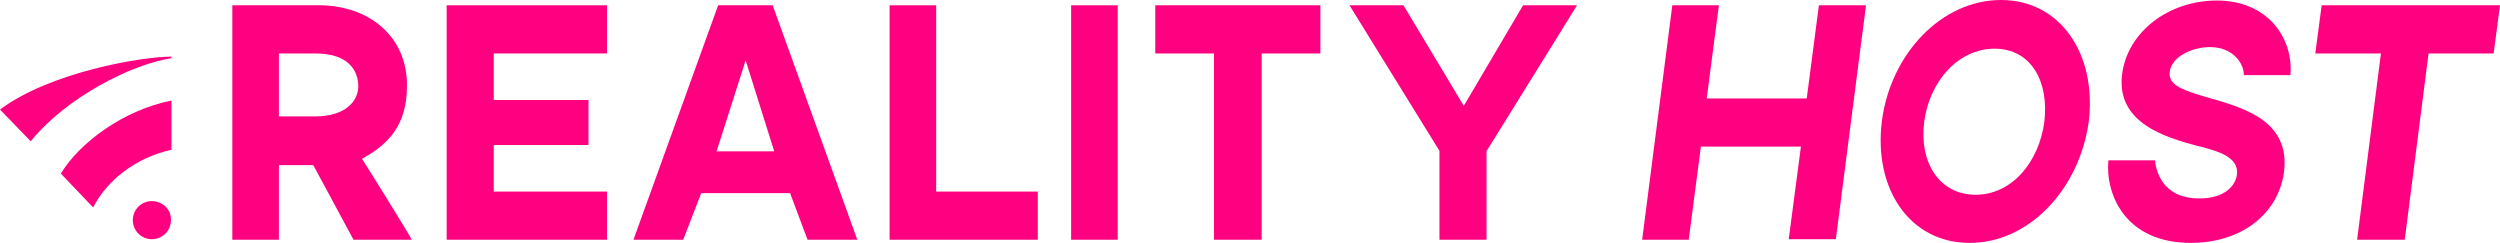 <?xml version="1.0" encoding="UTF-8"?> <!-- Generator: Adobe Illustrator 22.0.1, SVG Export Plug-In . SVG Version: 6.00 Build 0) --> <svg xmlns="http://www.w3.org/2000/svg" xmlns:xlink="http://www.w3.org/1999/xlink" id="Layer_1" x="0px" y="0px" viewBox="0 0 472.4 46" style="enable-background:new 0 0 472.4 46;" xml:space="preserve"> <style type="text/css"> .st0{fill:#FFFFFF;} .st1{fill:#FF0080;} .st2{fill:#222221;} </style> <g> <g> <path class="st1" d="M68.4,30c5-2.7,8.5-6.4,8.5-13.7C77,6.7,69.5,1,60.3,1H43.9v44.3h8.8V31.2h6.5l7.6,14.1h11 C77.9,45.2,69.2,31.2,68.4,30z M59.5,22h-6.8V10.1h6.9c6.4,0,8.1,3.4,8.1,6.2S65.3,22,59.5,22z"></path> </g> <g> <path class="st1" d="M28.7,38c-2,0-3.6,1.6-3.6,3.6c0,2,1.6,3.6,3.6,3.6c2,0,3.6-1.6,3.6-3.6C32.4,39.6,30.7,38,28.7,38z"></path> <path class="st1" d="M32.4,19c0,1,0,9.3,0,9.3c-6.8,1.5-12.2,5.8-14.8,10.9l-6.1-6.4C15,27,23.3,20.8,32.4,19z"></path> <path class="st1" d="M32.4,10.7V11C25,12.1,12.6,18.3,5.8,26.7l-5.8-6C9.5,13.6,26.8,10.7,32.4,10.7z"></path> </g> <g> <path class="st1" d="M114.7,10.1V1H84.4v44.3h30.3v-9.1H93.3v-8.8h17.9v-8.5H93.3v-8.8H114.7z"></path> </g> <g> <path class="st1" d="M146,1h-10.3l-16,44.3h9.4l3.4-8.8h16.8l3.3,8.8h9.4L146,1z M135.4,28.6l5.5-17.2l5.4,17.2H135.4z"></path> </g> <g> <path class="st1" d="M176.9,36.1V1h-8.8v44.3h28v-9.1H176.9z"></path> </g> <g> <path class="st1" d="M202.4,1v44.3h8.8V1H202.4z"></path> </g> <g> <path class="st1" d="M218.3,1v9.1h11.1v35.2h9V10.1h11.1V1H218.3z"></path> </g> <g> <path class="st1" d="M287.8,1l-11.2,19L265.2,1H255l17,27.5v16.8h8.9V28.5l0.1-0.1l17-27.4H287.8z"></path> </g> <path class="st1" d="M343.7,1l-2.3,17.6h-18.9L324.8,1h-8.8l-5.7,44.3h8.8l2.3-17.6h18.9L338,45.2h8.9L352.6,1H343.7z"></path> <path class="st1" d="M378.1,0c-11.3,0-20.9,10.3-22.5,22.9c-1.6,12.7,5.2,23,16.6,23c11.3,0,20.8-10.3,22.5-23 C396.2,10.3,389.4,0,378.1,0z M373.3,36.8c-6.9,0-10.7-6.2-9.7-13.8c1-7.6,6.4-13.8,13.3-13.8c6.9,0,10.3,6.2,9.4,13.8 C385.3,30.6,380.2,36.8,373.3,36.8z"></path> <path class="st1" d="M418.5,18.8l-0.4-0.1c-5.5-1.6-8.5-2.5-8.1-5.2c0.4-2.8,4.2-4.6,7.6-4.6c4.3,0,6.4,3,6.4,5.3h8.8 c0.6-7-4.3-14.1-13.9-14.1c-9.2,0-16.9,6-17.9,13.9c-1.2,9.4,8.5,12,14.3,13.6l0.5,0.1c3.4,0.9,7.3,2,6.9,5.3 c-0.3,2.1-2.3,4.5-7.1,4.5c-7.3,0-8.2-5.6-8.4-7.2h-8.8c-0.6,6.3,3.1,15.6,15.6,15.6c9.5,0,16.6-5.5,17.6-13.5 C432.7,23.1,424.5,20.6,418.5,18.8z"></path> <path class="st1" d="M438.7,1l-1.2,9.1h12.4l-4.5,35.2h9l4.5-35.2h12.3l1.2-9.1H438.7z"></path> </g> </svg> 